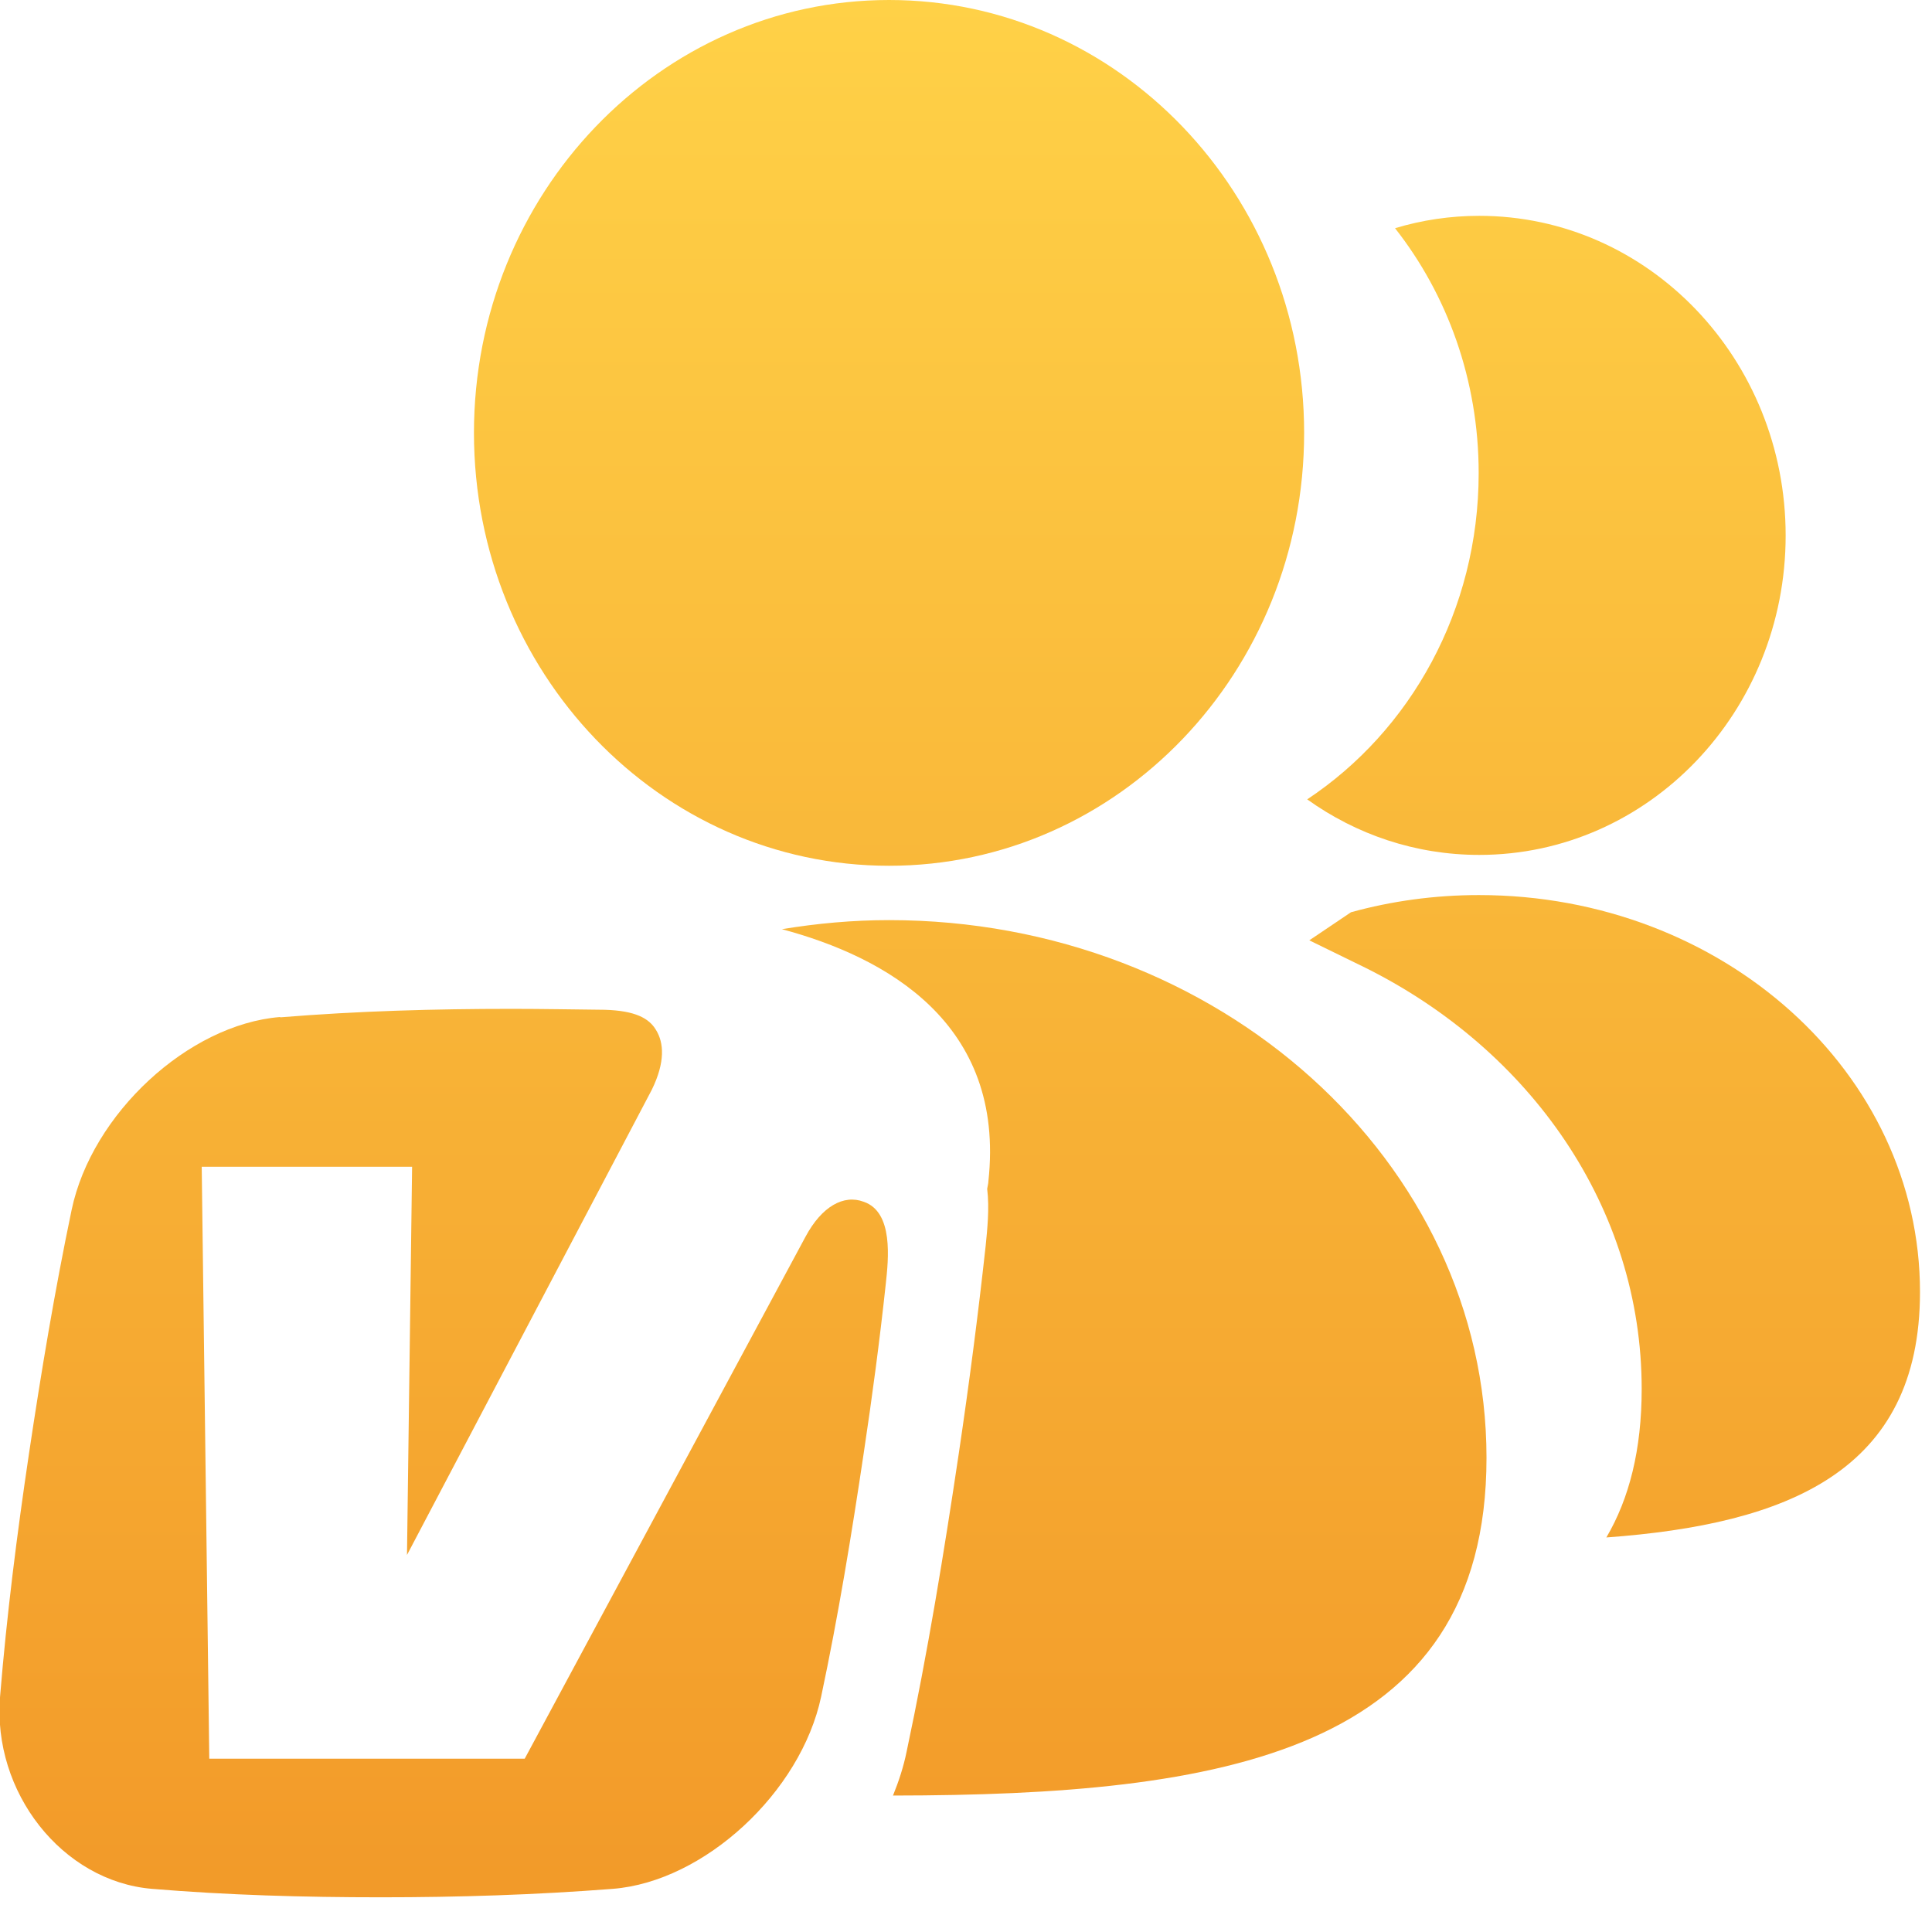 <svg width="56" height="56" viewBox="0 0 56 56" fill="none" xmlns="http://www.w3.org/2000/svg">
<g clip-path="url(#clip0_7466_9793)">
<g clip-path="url(#clip1_7466_9793)">
<path d="M25.77 0C19.128 0 13.738 5.617 13.738 12.547C13.738 19.477 19.119 25.095 25.77 25.095C32.419 25.095 37.801 19.477 37.801 12.547C37.801 5.617 32.419 0 25.77 0Z" fill="url(#paint0_linear_7466_9793)"/>
<path d="M51.758 15.522C51.758 20.632 47.786 24.78 42.877 24.78C41.022 24.78 39.307 24.185 37.89 23.17C40.882 21.184 42.86 17.692 42.86 13.711C42.86 11.016 41.95 8.54 40.436 6.615C41.215 6.379 42.037 6.256 42.877 6.256C47.786 6.256 51.758 10.412 51.758 15.522Z" fill="url(#paint1_linear_7466_9793)"/>
<path d="M55.652 37.45C55.652 42.647 51.82 44.179 46.561 44.564C47.226 43.435 47.585 42.017 47.585 40.259C47.585 35 44.356 30.432 39.579 28.052L37.951 27.256L39.159 26.442C40.331 26.119 41.574 25.944 42.869 25.944C49.93 25.944 55.652 31.089 55.652 37.45Z" fill="url(#paint2_linear_7466_9793)"/>
<path d="M25.771 26.67C24.712 26.67 23.679 26.766 22.664 26.933C25.674 27.738 29.148 29.654 28.649 34.239C28.649 34.309 28.623 34.388 28.614 34.458C28.684 35.026 28.614 35.665 28.571 36.102C28.352 38.106 28.089 40.119 27.792 42.123C27.363 45.001 26.891 47.898 26.278 50.776C26.191 51.205 26.051 51.634 25.884 52.045C35.396 52.036 43.087 50.829 43.087 42.254C43.087 33.679 35.334 26.67 25.771 26.67Z" fill="url(#paint3_linear_7466_9793)"/>
<path fill-rule="evenodd" clip-rule="evenodd" d="M8.131 29.487C10.379 29.304 12.611 29.242 14.833 29.242C15.726 29.242 16.636 29.26 17.528 29.269C18.412 29.295 18.814 29.514 19.015 29.855C19.243 30.222 19.287 30.782 18.893 31.587L11.797 45.071L11.945 33.819H5.847L6.066 50.977H15.209L23.347 35.849C23.819 34.965 24.458 34.615 25.035 34.834C25.902 35.131 25.753 36.496 25.674 37.222C25.499 38.85 25.28 40.495 25.035 42.122C24.686 44.467 24.3 46.83 23.802 49.175C23.215 51.949 20.416 54.539 17.764 54.749C15.515 54.924 13.284 54.994 11.044 54.994C8.804 54.994 6.599 54.932 4.403 54.749C1.804 54.53 -0.226 51.949 0.002 49.175C0.194 46.83 0.492 44.467 0.842 42.122C1.192 39.777 1.586 37.415 2.076 35.07C2.662 32.279 5.462 29.697 8.113 29.479L8.131 29.487Z" fill="url(#paint4_linear_7466_9793)"/>
</g>
</g>
<defs>
<linearGradient id="paint0_linear_7466_9793" x1="27.818" y1="0" x2="27.818" y2="54.994" gradientUnits="userSpaceOnUse">
<stop stop-color="#FFD147"/>
<stop offset="1" stop-color="#F29A29"/>
</linearGradient>
<linearGradient id="paint1_linear_7466_9793" x1="27.818" y1="0" x2="27.818" y2="54.994" gradientUnits="userSpaceOnUse">
<stop stop-color="#FFD147"/>
<stop offset="1" stop-color="#F29A29"/>
</linearGradient>
<linearGradient id="paint2_linear_7466_9793" x1="27.818" y1="0" x2="27.818" y2="54.994" gradientUnits="userSpaceOnUse">
<stop stop-color="#FFD147"/>
<stop offset="1" stop-color="#F29A29"/>
</linearGradient>
<linearGradient id="paint3_linear_7466_9793" x1="27.818" y1="0" x2="27.818" y2="54.994" gradientUnits="userSpaceOnUse">
<stop stop-color="#FFD147"/>
<stop offset="1" stop-color="#F29A29"/>
</linearGradient>
<linearGradient id="paint4_linear_7466_9793" x1="27.818" y1="0" x2="27.818" y2="54.994" gradientUnits="userSpaceOnUse">
<stop stop-color="#FFD147"/>
<stop offset="1" stop-color="#F29A29"/>
</linearGradient>
<clipPath id="clip0_7466_9793">
<rect width="56" height="56" fill="white"/>
</clipPath>
<clipPath id="clip1_7466_9793">
<rect width="56" height="56" fill="white"/>
</clipPath>
</defs>
</svg>
